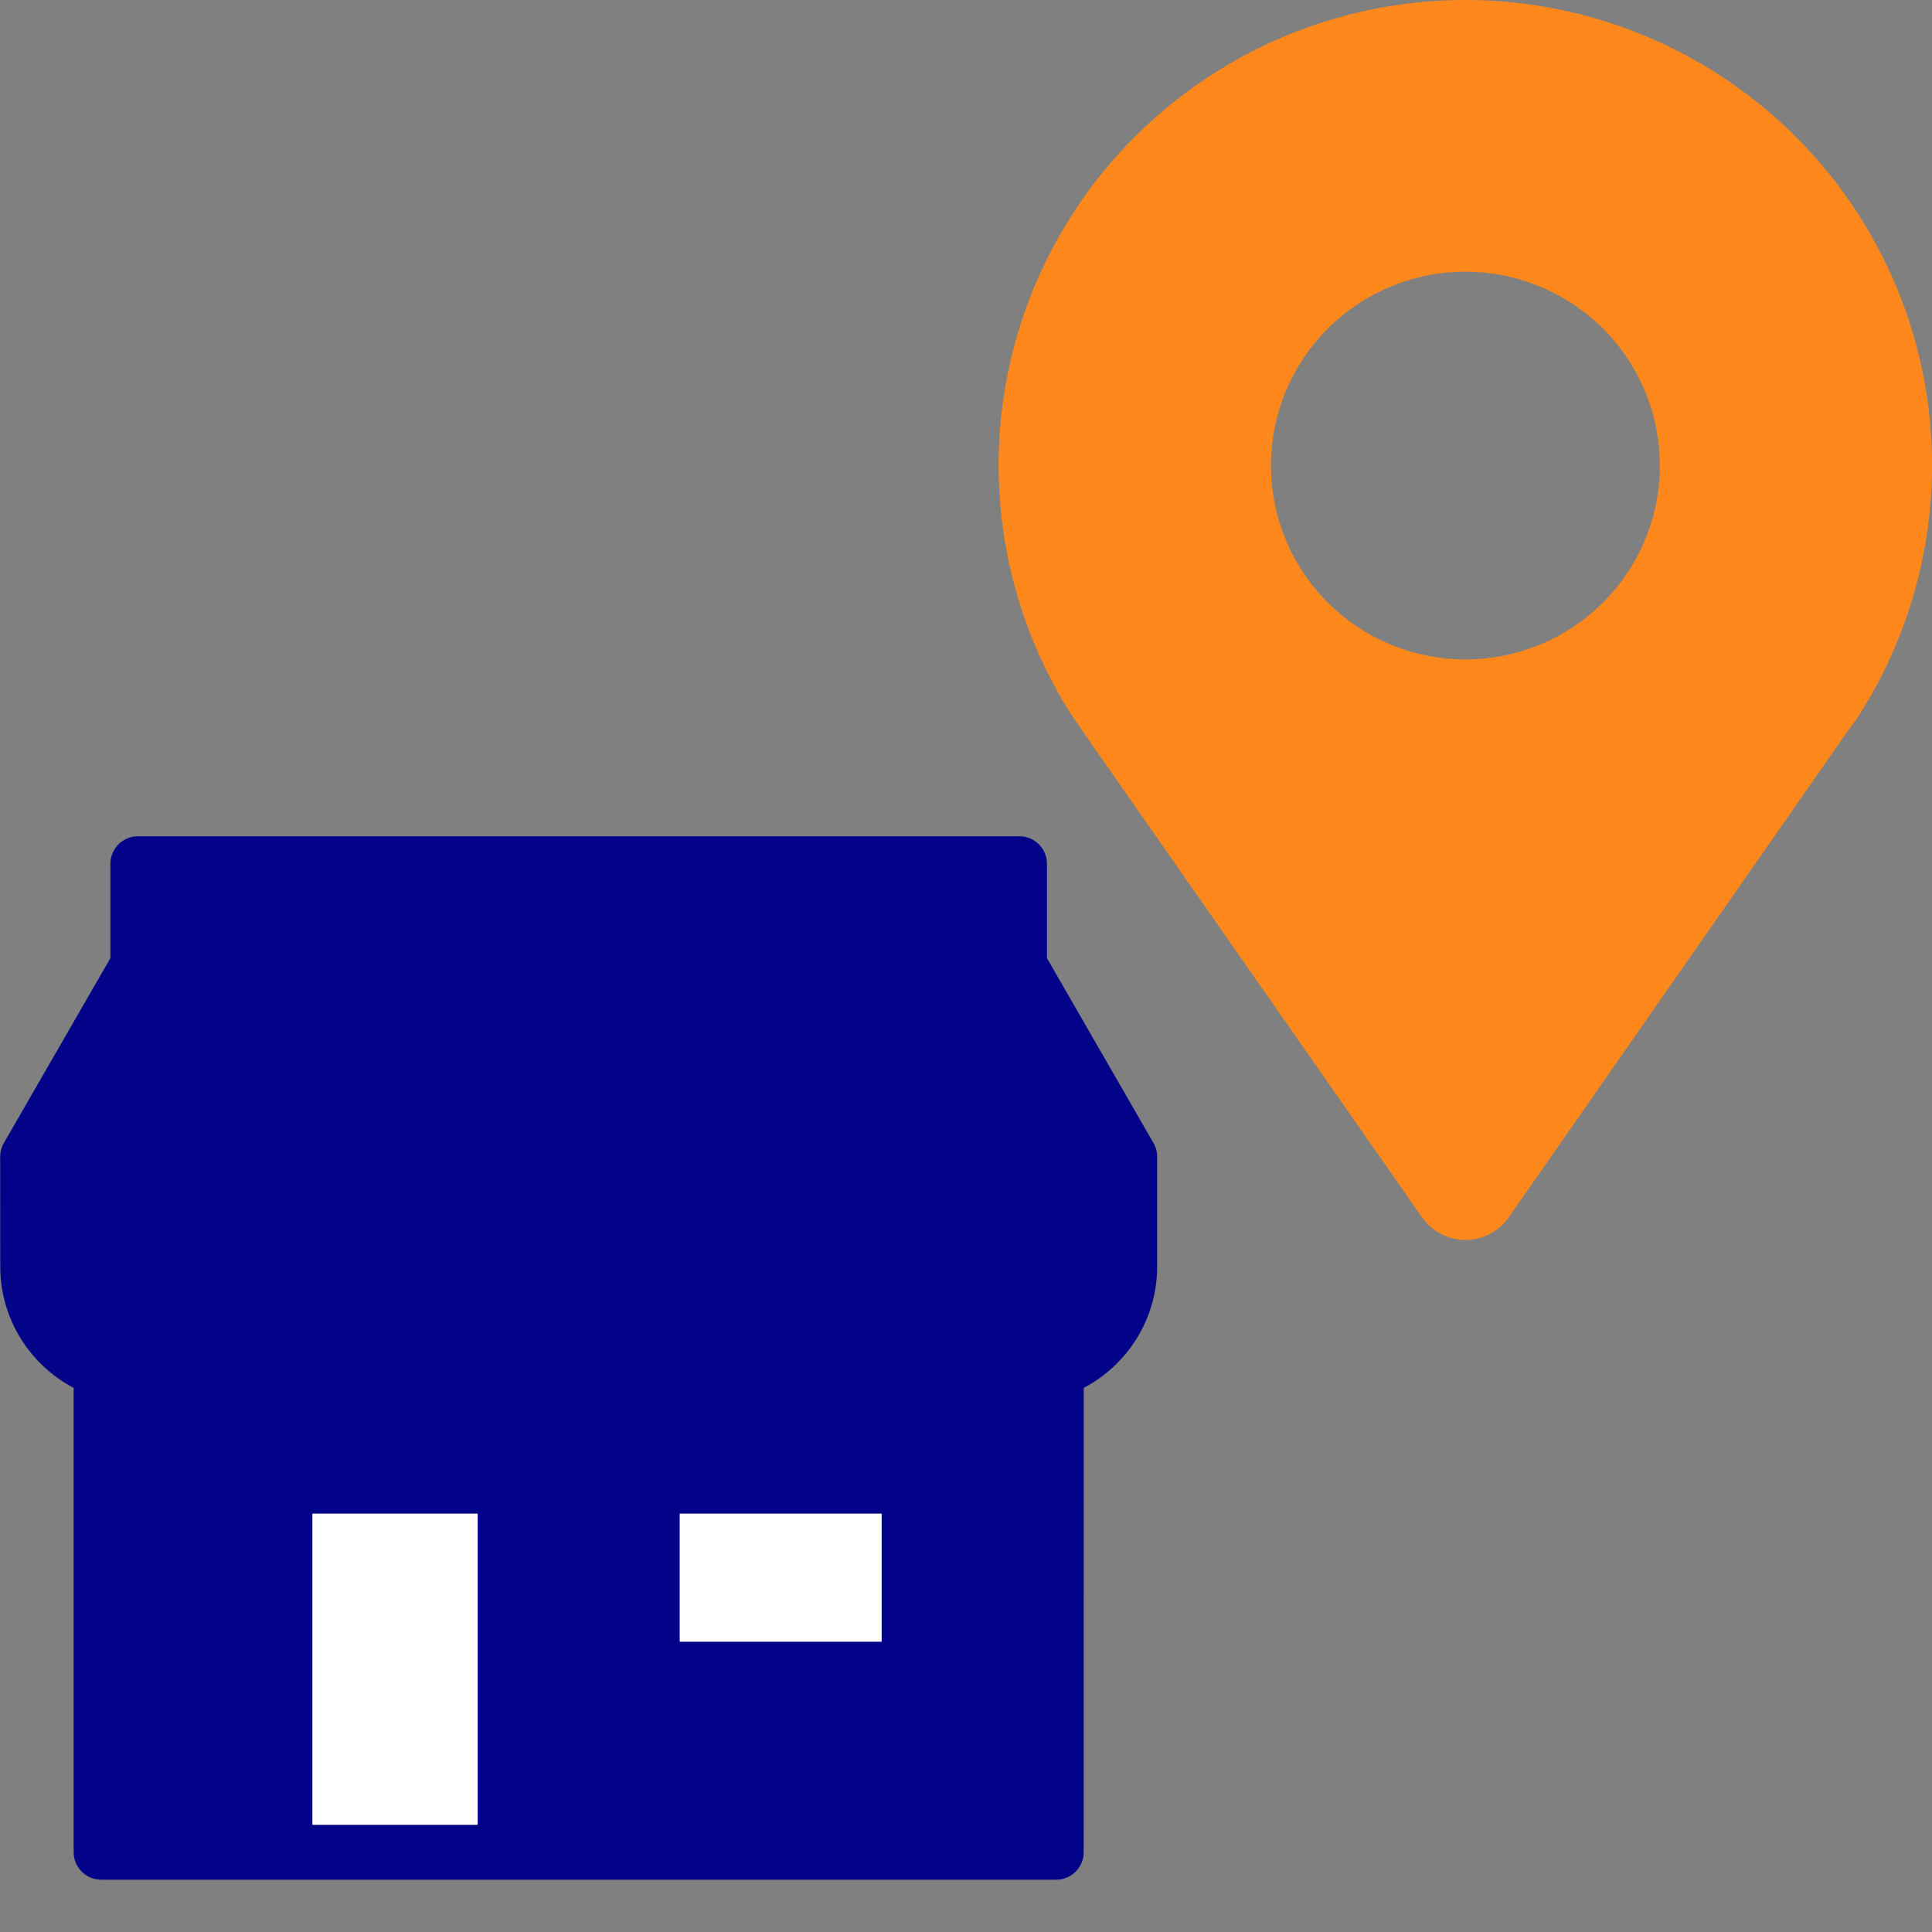 <svg width="32" height="32" viewBox="0 0 32 32" fill="none" xmlns="http://www.w3.org/2000/svg">
<rect x="0" y="0" width="32" height="32" fill="#808080" stroke="none"/>
<rect x="1.919" y="21.999" width="15.331" height="8.624" fill="#030389"/>
<rect x="4.793" y="24.873" width="3.354" height="5.749" fill="white"/>
<rect x="11.021" y="24.873" width="3.833" height="2.875" fill="white"/>
<path d="M15.516 24.16H10.345V28.102H15.516V24.16ZM1.676 31.134C1.446 31.134 1.255 30.963 1.224 30.741L1.22 30.68L1.22 22.988C0.497 22.607 0.004 21.849 0.004 20.977L0.003 19.166C0.001 19.087 0.021 19.007 0.064 18.931L1.829 15.869L1.829 14.306C1.829 14.076 2.001 13.885 2.223 13.855L2.285 13.851H16.884C17.136 13.851 17.341 14.055 17.341 14.306V15.87L19.103 18.928C19.124 18.962 19.14 19 19.15 19.04C19.163 19.084 19.168 19.129 19.166 19.173L19.166 20.977C19.166 21.849 18.673 22.607 17.95 22.988L17.949 30.68C17.949 30.91 17.777 31.1 17.555 31.13L17.493 31.134H1.676ZM15.059 22.34L15.035 22.374C14.64 22.878 14.038 23.212 13.356 23.248L13.235 23.251C12.503 23.251 11.852 22.907 11.434 22.374L11.409 22.34L11.385 22.374C10.991 22.878 10.388 23.212 9.706 23.248L9.585 23.251C8.853 23.251 8.202 22.907 7.785 22.374L7.759 22.34L7.735 22.374C7.341 22.878 6.738 23.212 6.056 23.248L5.935 23.251C5.206 23.251 4.556 22.91 4.139 22.378L4.11 22.34L4.085 22.374C3.691 22.878 3.088 23.212 2.406 23.248L2.285 23.251C2.234 23.251 2.183 23.249 2.133 23.246L2.133 30.225L4.262 30.224L4.262 24.16H8.824L8.824 30.224L17.037 30.225L17.037 23.246C16.986 23.249 16.936 23.251 16.884 23.251C16.153 23.251 15.502 22.907 15.084 22.374L15.059 22.34ZM7.912 25.07H5.174V30.225H7.912V25.07ZM14.603 25.07V27.192H11.258V25.07H14.603Z" fill="#030389"/>
<path d="M17.774 11.879L17.812 11.935C17.86 12.006 17.909 12.074 17.958 12.149L23.554 20.164C23.635 20.279 23.742 20.373 23.867 20.438C23.992 20.503 24.131 20.537 24.272 20.537C24.413 20.537 24.551 20.503 24.676 20.438C24.801 20.373 24.908 20.279 24.989 20.164L30.572 12.155C30.626 12.081 30.677 12.008 30.729 11.941L30.763 11.89C31.517 10.726 31.943 9.381 31.995 7.997C32.048 6.612 31.725 5.239 31.06 4.022C30.396 2.805 29.414 1.79 28.219 1.082C27.025 0.374 25.66 0 24.27 0C22.881 0 21.517 0.374 20.322 1.082C19.127 1.79 18.145 2.805 17.481 4.022C16.816 5.239 16.493 6.612 16.546 7.997C16.598 9.381 17.024 10.726 17.778 11.89L17.774 11.879ZM24.272 4.5C24.909 4.5 25.531 4.689 26.061 5.042C26.591 5.394 27.004 5.896 27.247 6.483C27.491 7.069 27.555 7.715 27.431 8.338C27.306 8.961 27 9.533 26.549 9.982C26.099 10.431 25.525 10.737 24.9 10.861C24.275 10.985 23.628 10.921 23.039 10.678C22.45 10.435 21.947 10.023 21.593 9.495C21.239 8.967 21.051 8.346 21.051 7.711C21.051 6.86 21.39 6.043 21.994 5.441C22.598 4.839 23.417 4.5 24.272 4.5Z" fill="#FE881C"/>
</svg>
